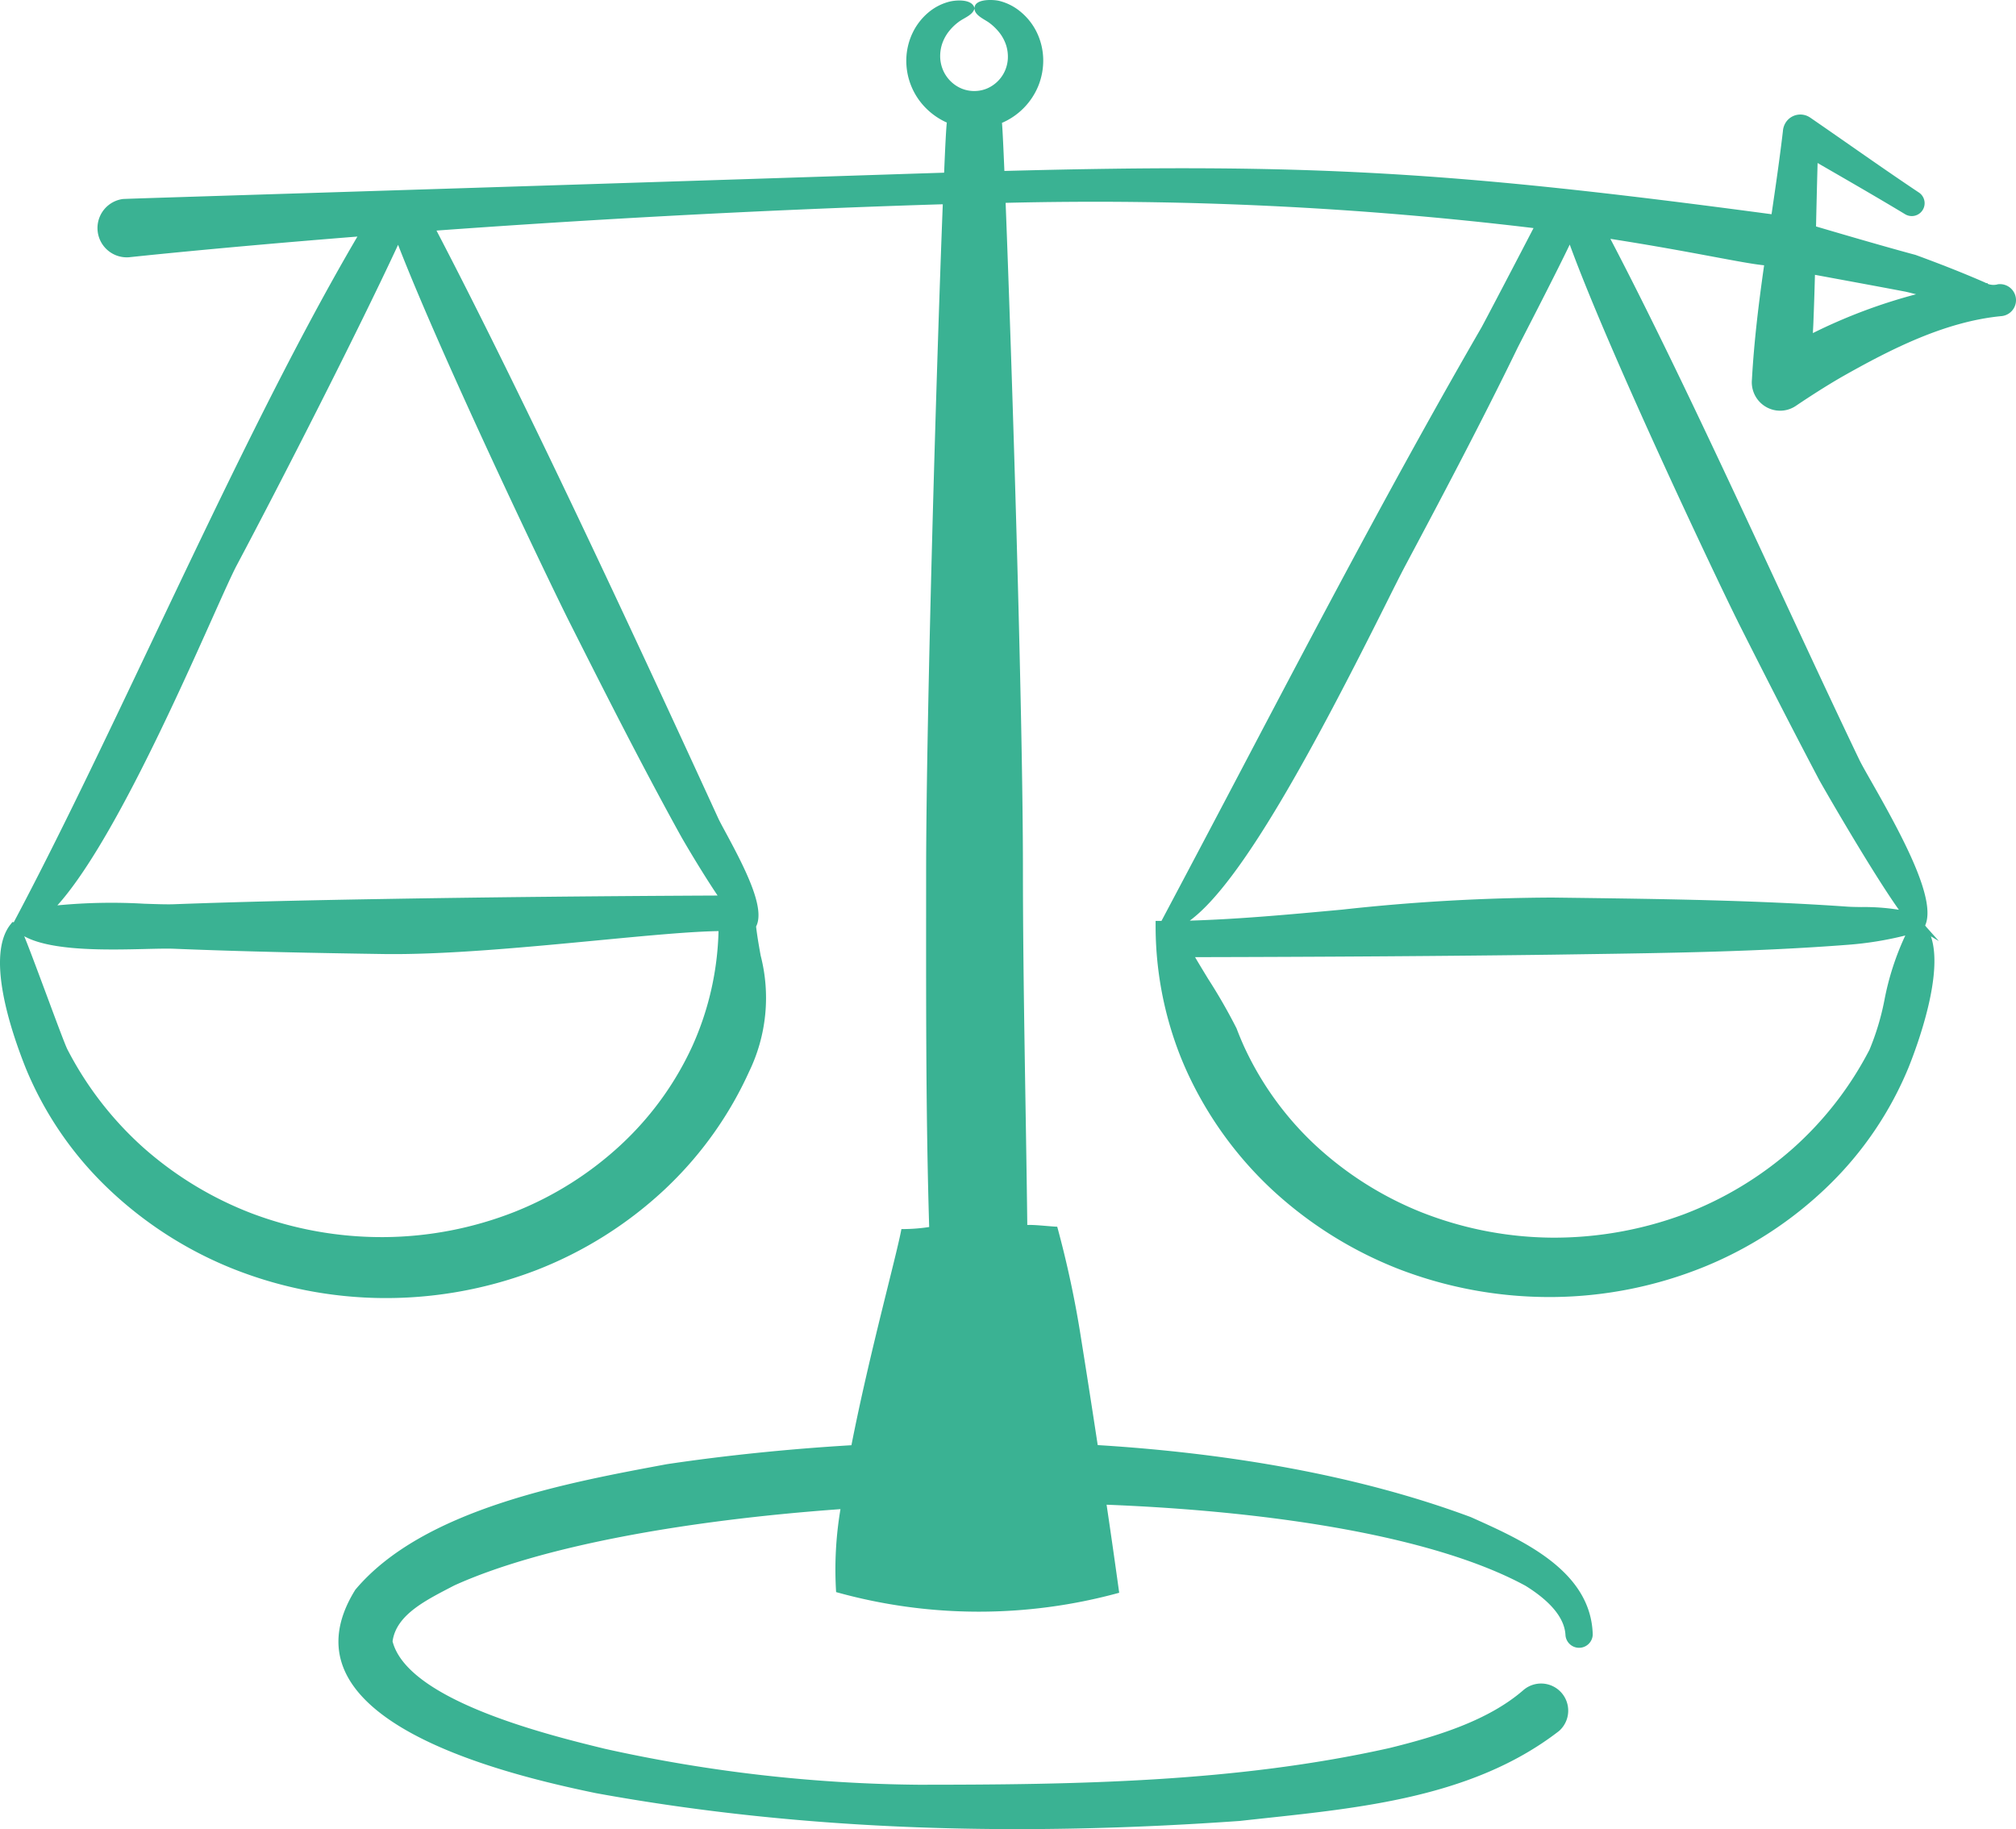 <svg id="Layer_1" data-name="Layer 1" xmlns="http://www.w3.org/2000/svg" width="148.839" height="135.036" viewBox="0 0 148.839 135.036">
  <defs>
    <style>
      .cls-1 {
        fill: #3ab293;
      }
    </style>
  </defs>
  <g id="Layer_1-2" data-name="Layer 1">
    <path class="cls-1" d="M136.639,62.41" transform="translate(-7.61 0.003)"/>
    <path class="cls-1" d="M155.115,20.984a1.2,1.2,0,0,1-.769-.038l.01-.054c-.034,0-.068.007-.1.009-.039-.019-.078-.035-.115-.057-1.681-.734-3.392-1.4-5.11-2.029,0,0-2.022-.528-7.345-2.1q.051-2.341.115-4.684c2.168,1.253,4.34,2.5,6.482,3.793a.949.949,0,0,0,1.017-1.6c-2.707-1.807-5.361-3.7-8.043-5.544a1.283,1.283,0,0,0-1.786.328h0a1.349,1.349,0,0,0-.231.675c-.23,1.958-.513,3.913-.8,5.867l-.039.262c-23.456-3.135-34-3.791-56.638-3.195-.082-1.962-.146-3.237-.179-3.549a5.059,5.059,0,0,0,2.688-2.74,5.007,5.007,0,0,0,.357-1.991,4.775,4.775,0,0,0-.47-1.943A4.523,4.523,0,0,0,83,.9,3.937,3.937,0,0,0,81.368.059c-.432-.1-1.813-.171-1.81.543-.164-.683-1.3-.606-1.787-.5a3.9,3.9,0,0,0-1.625.821,4.526,4.526,0,0,0-1.152,1.485,4.785,4.785,0,0,0-.471,1.93,4.951,4.951,0,0,0,1.421,3.617,5.123,5.123,0,0,0,1.57,1.091c-.045.321-.117,1.654-.2,3.7l-2.489.079C41.094,13.93,16.939,14.66,16.68,14.689a2.163,2.163,0,0,0,.457,4.3c.127-.014,6.466-.7,16.861-1.528-5.066,8.627-10.186,19.4-15.146,29.833-3.578,7.529-6.959,14.643-10.226,20.788l-.1-.017-.139.176c-1.8,2.262-.067,7.625,1.129,10.623a25.923,25.923,0,0,0,5.977,8.78A28.875,28.875,0,0,0,24.646,93.6a30.545,30.545,0,0,0,11.3,2.227h.094a30.939,30.939,0,0,0,11.254-2.095h0a29.512,29.512,0,0,0,9.313-5.853c.141-.131.281-.265.419-.4a27.426,27.426,0,0,0,5.885-8.357,12.494,12.494,0,0,0,.859-8.575c-.123-.682-.25-1.386-.339-2.149.684-1.315-.727-4.138-2.231-6.916-.256-.473-.464-.857-.575-1.1C54.818,47.722,46.477,29.753,39.836,17.019c10.083-.732,22.868-1.49,37.031-1.932l.348-.009C76.752,26.86,76,52.6,75.985,64.19c0,8.784-.039,17.6.225,26.392a13.027,13.027,0,0,1-2.05.152c-.367,2-2.365,9.2-3.69,15.957-4.719.283-9.311.758-13.628,1.4-7.276,1.357-17.979,3.291-23,9.27-6.009,9.66,11.329,13.681,17.759,15.015,15.712,2.865,31.664,3.175,47.536,2.053,8.014-.892,16.9-1.47,23.577-6.642a2,2,0,1,0-2.654-3c-2.615,2.263-6.413,3.406-9.847,4.255-11.329,2.541-23.176,2.712-34.783,2.714A111.329,111.329,0,0,1,52.3,129.11c-4.2-1.022-14.587-3.567-15.707-7.937.266-2.009,2.569-3.089,4.554-4.129,6.322-2.867,16.92-4.8,28.514-5.634a26.835,26.835,0,0,0-.322,6.124,39.128,39.128,0,0,0,20.9.049c-.287-2.072-.6-4.284-.931-6.5,12.657.5,24.355,2.413,30.932,5.987,1.508.936,2.851,2.169,2.945,3.6a1.008,1.008,0,0,0,2.015,0c-.125-4.771-5.318-7.017-9-8.672-8.275-3.081-17.83-4.717-27.547-5.317-.442-2.908-.87-5.646-1.227-7.864a75.492,75.492,0,0,0-1.762-8.257c-.471-.013-1.724-.162-2.21-.127-.1-8.46-.322-17.815-.322-26.241,0-11.651-.82-37.506-1.278-49.22a271,271,0,0,1,38.975,1.863c-.918,1.775-3.662,7.021-3.857,7.36-6.117,10.58-12,21.756-17.682,32.563Q96.324,62.4,93.361,67.983h-.434v.374a26.212,26.212,0,0,0,1.66,9.177c.2.536.423,1.068.66,1.591a27.64,27.64,0,0,0,6.323,8.741,29.627,29.627,0,0,0,9.321,5.824,30.924,30.924,0,0,0,11.173,2.061h.162a30.414,30.414,0,0,0,11.26-2.253,28.7,28.7,0,0,0,9.1-5.955,25.909,25.909,0,0,0,5.932-8.743c.688-1.716,2.6-6.942,1.647-9.677l.587.347-.94-1.055c-.023-.032-.045-.063-.07-.094.846-1.879-1.586-6.433-3.94-10.566-.431-.756-.771-1.354-.936-1.7-1.78-3.713-3.727-7.9-5.789-12.337-4.04-8.691-8.591-18.478-12.574-26.088,6.022.938,9.7,1.789,11.35,1.952-.4,2.8-.743,5.61-.9,8.435a2.1,2.1,0,0,0,1.889,2.292c.043,0,.085.006.128.008a2.076,2.076,0,0,0,1.225-.356c1.05-.709,2.218-1.458,3.369-2.126,3.65-2.068,7.647-4.1,11.8-4.5a1.183,1.183,0,0,0-.195-2.358l-.048,0ZM60.658,68.736a21.909,21.909,0,0,1-1.933,8.49,23.034,23.034,0,0,1-4.916,6.945c-.116.113-.234.225-.352.335a25.19,25.19,0,0,1-7.851,4.956,26.816,26.816,0,0,1-9.666,1.865h-.083a27.172,27.172,0,0,1-9.632-1.74,26.186,26.186,0,0,1-8.019-4.857,25.307,25.307,0,0,1-5.62-7.262c-.165-.325-.838-2.131-1.487-3.879-.886-2.38-1.387-3.717-1.7-4.473,2.014,1.11,6.143,1.008,8.99.94.842-.021,1.57-.036,2.046-.018,5.348.219,10.609.318,15.5.391,4.548.065,10.533-.506,15.791-1.008C55.394,69.071,58.587,68.766,60.658,68.736ZM49.618,45.857c2.486,4.927,5.3,10.512,8.281,15.9.162.29,1.464,2.529,2.69,4.353-9,.042-17.068.126-24.653.255-6.071.1-11,.221-15.5.388-.508.019-1.283-.008-2.179-.038a41.839,41.839,0,0,0-6.411.121c3.861-4.288,8.732-15.16,11.439-21.2.815-1.82,1.46-3.258,1.8-3.9C28.285,35.717,33.973,24.591,37,18.07,40.318,26.611,48.276,43.189,49.618,45.857ZM80.483,6.529a2.546,2.546,0,0,1-.319.108,2.484,2.484,0,0,1-1.538-.093,2.56,2.56,0,0,1-.781-.5,2.6,2.6,0,0,1-.558-.753,2.65,2.65,0,0,1-.258-.959,2.884,2.884,0,0,1,.113-1.02,3.081,3.081,0,0,1,.469-.927,3.759,3.759,0,0,1,.794-.784c.376-.283,1.034-.493,1.15-.978a.668.668,0,0,0,.022.141c.117.426.776.69,1.093.934a3.918,3.918,0,0,1,.764.758,3.052,3.052,0,0,1,.461.89,2.839,2.839,0,0,1,.123.986,2.588,2.588,0,0,1-.235.939,2.544,2.544,0,0,1-1.3,1.258Zm66.249,67.317a18.886,18.886,0,0,1-1.1,3.648,25.34,25.34,0,0,1-5.641,7.274,26.133,26.133,0,0,1-8.034,4.864,27.541,27.541,0,0,1-9.732,1.736,26.83,26.83,0,0,1-9.676-1.877,25.323,25.323,0,0,1-7.85-4.972,23.233,23.233,0,0,1-5.254-7.291c-.193-.431-.375-.87-.542-1.312a41.121,41.121,0,0,0-2.1-3.657c-.345-.567-.719-1.182-.962-1.6,10.09-.022,18.488-.08,26.385-.182l2-.03c6.5-.093,13.215-.189,19.8-.7a25.161,25.161,0,0,0,4.251-.687A20.124,20.124,0,0,0,146.732,73.846ZM135.9,45.861c1.737,3.444,3.81,7.528,6.011,11.7.184.347,3.844,6.722,5.891,9.6a16.054,16.054,0,0,0-2.778-.2c-.38-.006-.723-.01-1-.029-6.851-.481-13.838-.57-20.6-.657l-1.2-.015a146.451,146.451,0,0,0-15.527.891c-3.926.363-7.668.708-11.247.812,3.813-2.8,9.148-12.721,14.439-23.3.635-1.271,1.142-2.284,1.478-2.915,2.1-3.94,5.605-10.534,8.3-16.107l.256-.5c.72-1.4,2.678-5.2,3.579-7.089,2.972,8.143,11.159,25.342,12.4,27.805Zm5.553-21.275c.011-.274.031-.547.039-.822.047-1.159.083-2.318.114-3.478,2.214.41,4.431.815,6.64,1.235.278.057.55.133.826.2a40.01,40.01,0,0,0-7.619,2.866Z" transform="translate(-7.61 0.003)"/>
  </g>
</svg>
